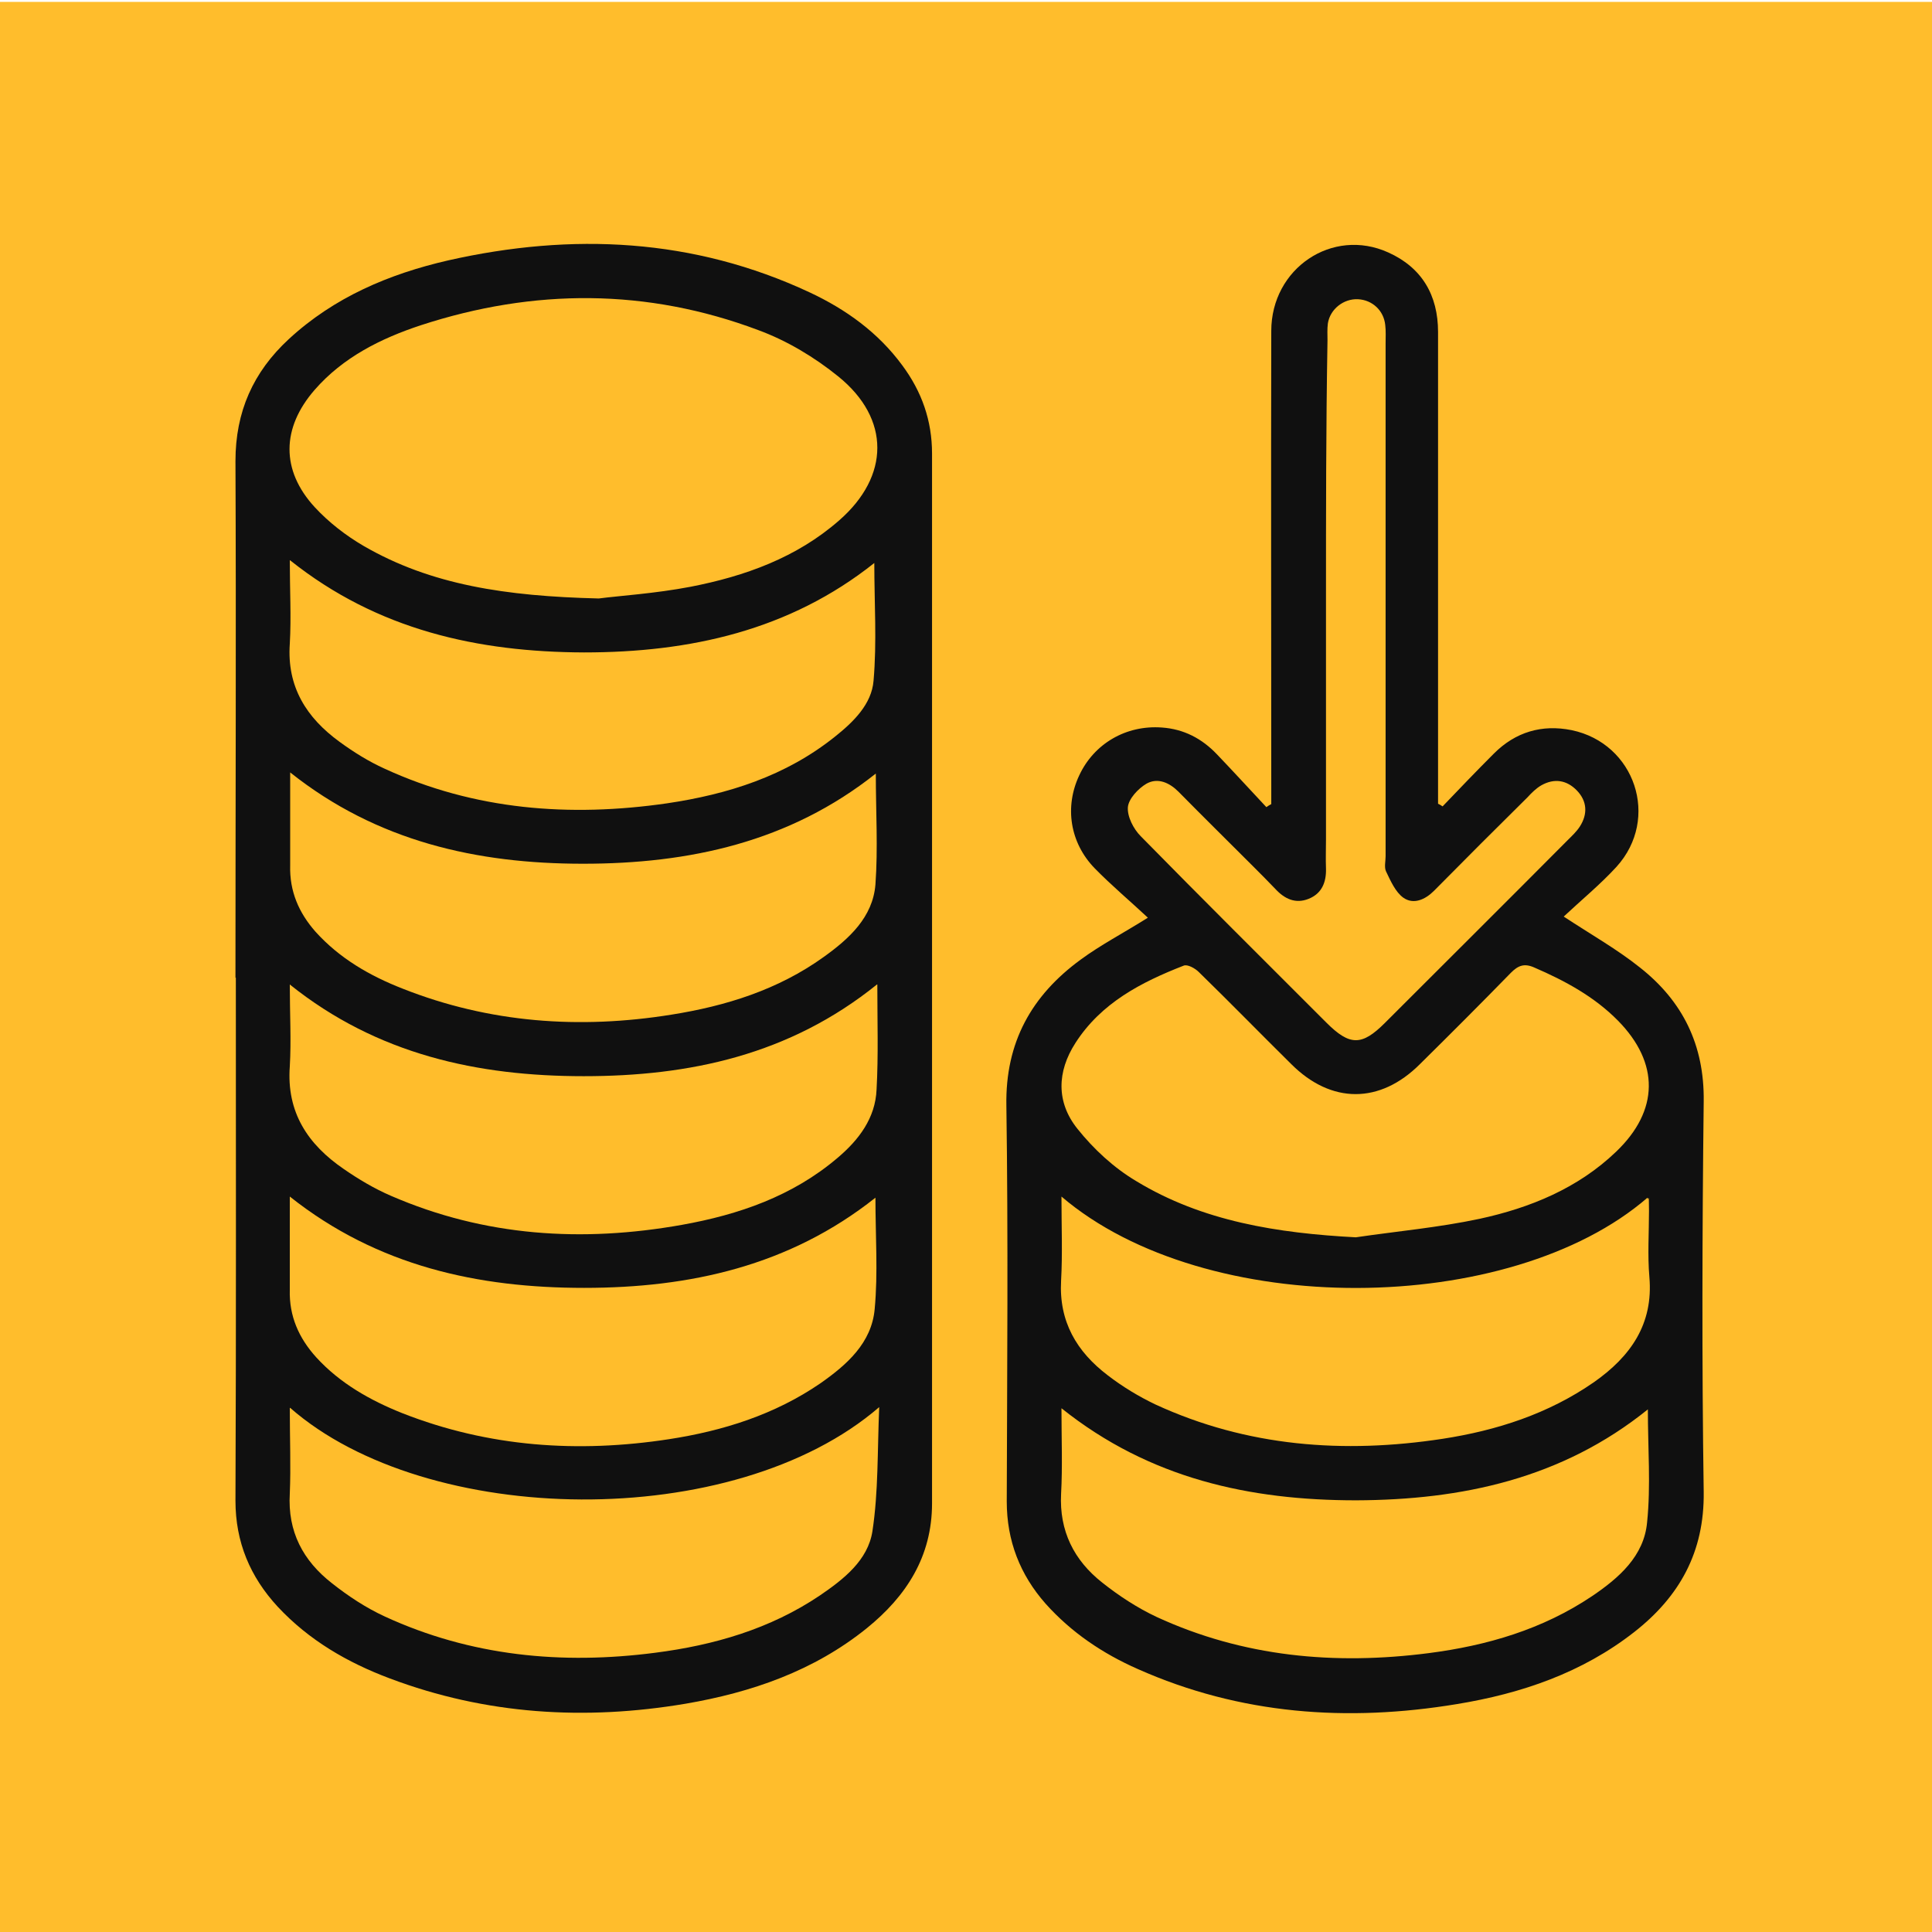 <?xml version="1.0" encoding="UTF-8"?>
<svg xmlns="http://www.w3.org/2000/svg" id="Layer_1" data-name="Layer 1" version="1.1" viewBox="0 0 512 512">
  <defs>
    <style>
      .cls-1 {
        fill: #101010;
      }

      .cls-1, .cls-2 {
        stroke-width: 0px;
      }

      .cls-2 {
        fill: #ffbd2c;
      }
    </style>
  </defs>
  <rect class="cls-2" y=".5" width="512" height="512"></rect>
  <path class="cls-1" d="M62.4,259.1c0-45.6.2-91.2,0-136.9,0-13.1,4.7-23.6,14.1-32.3,12-11.1,26.6-17.3,42.3-20.9,32.8-7.4,65-5.9,95.8,8.5,9.6,4.5,18.1,10.6,24.5,19.3,5.2,7,7.9,14.7,7.9,23.4v278.2c0,14.1-6.8,24.6-17.3,33.1-14,11.3-30.5,17-48,20-26.7,4.5-52.9,2.9-78.4-6.7-11.2-4.2-21.4-10.1-29.7-19-7.3-7.9-11.2-17.1-11.2-28.1.2-46.2.1-92.4.1-138.6ZM158.7,158.6c5.3-.7,14.9-1.3,24.3-3.1,14.4-2.8,28.1-7.7,39.4-17.6,13.4-11.7,13.6-26.9-.2-38.1-6.3-5.1-13.6-9.5-21.2-12.3-29.5-11.1-59.5-11.1-89.5-1.3-10.6,3.5-20.6,8.5-28.1,17.1-8.8,10.1-9,21.3,0,31.1,3.7,4,8.2,7.5,13,10.3,17.8,10.3,37.6,13.3,62.2,13.9ZM232.1,205c-22.9,18.2-49.5,23.9-77.6,23.9s-54.6-5.9-77.6-24.2c0,8.7,0,16.6,0,24.6-.2,6.9,2.3,12.6,6.7,17.6,6.4,7.1,14.4,11.7,23.1,15.1,23,9.1,46.9,10.8,71.2,6.9,14.5-2.3,28.3-6.6,40.4-15.3,6.7-4.8,13-10.5,13.7-19.2.7-9.6.1-19.3.1-29.4ZM232.4,260.9c-23.2,18.7-49.7,24.3-77.7,24.3s-54.7-5.7-77.9-24.3c0,7.8.4,14.8,0,21.7-.9,12.2,4.8,20.7,14.3,27.2,3.9,2.7,8.1,5.2,12.5,7.1,24.9,10.8,50.7,12.4,77.1,7.7,15.1-2.7,29.3-7.6,41.2-17.7,5.7-4.8,10.1-10.6,10.4-18.2.5-9,.2-18,.2-27.8ZM76.8,373.1c0,8.2.3,15.5,0,22.7-.6,10.1,3.5,17.8,11.2,23.8,4.3,3.4,9,6.5,14,8.8,22.8,10.5,46.9,12.8,71.6,9.6,15.6-2,30.5-6.3,43.7-15.2,6.3-4.3,12.7-9.3,13.9-17,1.6-10.5,1.3-21.2,1.8-32.9-38.6,33.3-119.9,31.9-156.1.2ZM76.8,317.1c0,8.8,0,16.7,0,24.7-.2,7,2.4,12.8,7,17.9,6.3,6.9,14.3,11.4,22.8,14.8,22.9,9,46.6,10.6,70.7,6.9,14.3-2.2,28-6.5,40.1-14.8,7-4.9,13.6-10.7,14.4-19.7.9-9.6.2-19.3.2-29.5-22.8,18.1-49.2,23.9-77.2,23.9s-54.7-5.7-78-24.2ZM76.8,148.5c0,7.8.4,15,0,22.1-.8,11.4,4.4,19.6,13.2,26,3.7,2.7,7.7,5.2,11.9,7.1,23.9,11,49.1,12.9,74.8,9.2,16.2-2.4,31.5-7.2,44.6-17.7,4.9-3.9,9.7-8.6,10.2-14.8.9-10.3.2-20.7.2-31.2-22.5,17.9-48.9,23.7-76.9,23.7-28.1-.1-54.7-5.9-77.9-24.4Z"></path>
  <path class="cls-1" d="M414.4,242.9c7.3,4.8,14.2,8.7,20.2,13.5,11.3,8.9,17.1,20.5,16.9,35.5-.4,34.5-.5,69,0,103.5.2,15.9-6.4,27.7-18.4,37.1-13.8,10.8-29.9,16.3-47,19.1-29,4.8-57.4,2.8-84.6-9.3-9.3-4.1-17.6-9.7-24.4-17.3-6.8-7.7-10.3-16.7-10.3-27.1.1-35,.4-69.9-.1-104.9-.3-16.8,6.7-29.2,19.7-38.7,5.3-3.9,11.1-6.9,17.8-11.1-4.7-4.4-9.6-8.5-14.1-13.1-6.6-6.8-8-16.3-4.1-24.6,3.9-8.4,12.4-13.4,21.9-12.7,5.8.4,10.6,2.9,14.6,7.1,4.4,4.6,8.7,9.3,13.1,14,.4-.3.9-.6,1.3-.8v-4.8c0-40.2-.1-80.4,0-120.6,0-16.6,16.2-27.5,31-20.8,8.9,4,13.2,11.3,13.2,21.1v125c.4.2.8.4,1.2.7,4.5-4.7,9-9.4,13.6-14,5.7-5.7,12.7-7.8,20.6-6.2,16.8,3.5,23.5,23.4,11.9,36.2-4.2,4.6-9.3,8.8-14,13.2ZM359.3,327.9c10.9-1.6,22-2.6,32.8-4.9,13.4-2.9,26.1-8.1,36.2-17.8,11.4-10.9,11.5-23.5.5-34.7-6.3-6.4-14.1-10.6-22.2-14.1-2.7-1.2-4.3-.5-6.2,1.4-8,8.2-16,16.2-24.1,24.2-10.6,10.6-23.5,10.6-34.1,0-8.2-8.1-16.3-16.4-24.5-24.4-1-1-3-2.1-4-1.7-11.3,4.4-21.9,9.9-28.7,20.5-4.9,7.6-5.1,15.7.5,22.7,4.3,5.4,9.7,10.4,15.6,13.9,17.6,10.7,37.5,13.8,58.2,14.9ZM281.3,373.2c0,8.1.3,15.4-.1,22.7-.5,9.8,3.4,17.6,10.9,23.5,4.4,3.5,9.3,6.7,14.4,9.1,23,10.6,47.2,12.8,72.1,9.6,15.5-2,30.2-6.3,43.3-15.1,7.1-4.8,13.8-10.6,14.6-19.6,1-9.7.2-19.6.2-29.9-22.8,18.4-49.4,24-77.3,24.1-28.1,0-54.7-5.7-78.1-24.4ZM281.3,317.1c0,8,.3,15.1-.1,22.3-.6,10.8,4.1,18.8,12.4,25.1,3.9,3,8.2,5.6,12.6,7.7,24.3,11.2,49.9,13.1,76.1,9.1,14.3-2.2,28-6.6,40.1-15,9.7-6.8,15.8-15.4,14.7-27.9-.5-5.8-.1-11.7-.1-17.5s-.2-2.2-.4-3.5c-36.4,31.5-117,32.4-155.3-.3ZM351.4,159v63.5c0,2.6-.1,5.1,0,7.7.1,3.6-1.1,6.6-4.6,8s-6.4,0-8.8-2.6c-2-2.1-4-4.1-6-6.1-6.6-6.6-13.2-13.1-19.7-19.7-2.4-2.4-5.5-3.8-8.5-2.1-2.2,1.3-4.7,4-4.9,6.2-.2,2.5,1.5,5.8,3.4,7.7,16.3,16.6,32.8,33,49.2,49.4,6.2,6.2,9.4,6.2,15.5.1,16.1-16.1,32.3-32.2,48.4-48.4,1.2-1.2,2.4-2.3,3.3-3.7,2.1-3.3,1.9-6.7-.8-9.5-2.7-2.8-6-3.3-9.4-1.4-1.4.8-2.6,2-3.7,3.2-8.3,8.2-16.6,16.5-24.8,24.8-2.3,2.3-5.4,3.7-8.1,1.8-2.1-1.5-3.4-4.5-4.6-7-.5-1.1-.1-2.7-.1-4V91c0-1.6.1-3.3-.1-4.9-.4-3.8-3.4-6.6-7.2-6.8-3.8-.2-7.4,2.6-8,6.4-.2,1.5-.1,3-.1,4.5-.4,22.9-.4,45.9-.4,68.8Z"></path>
</svg>
